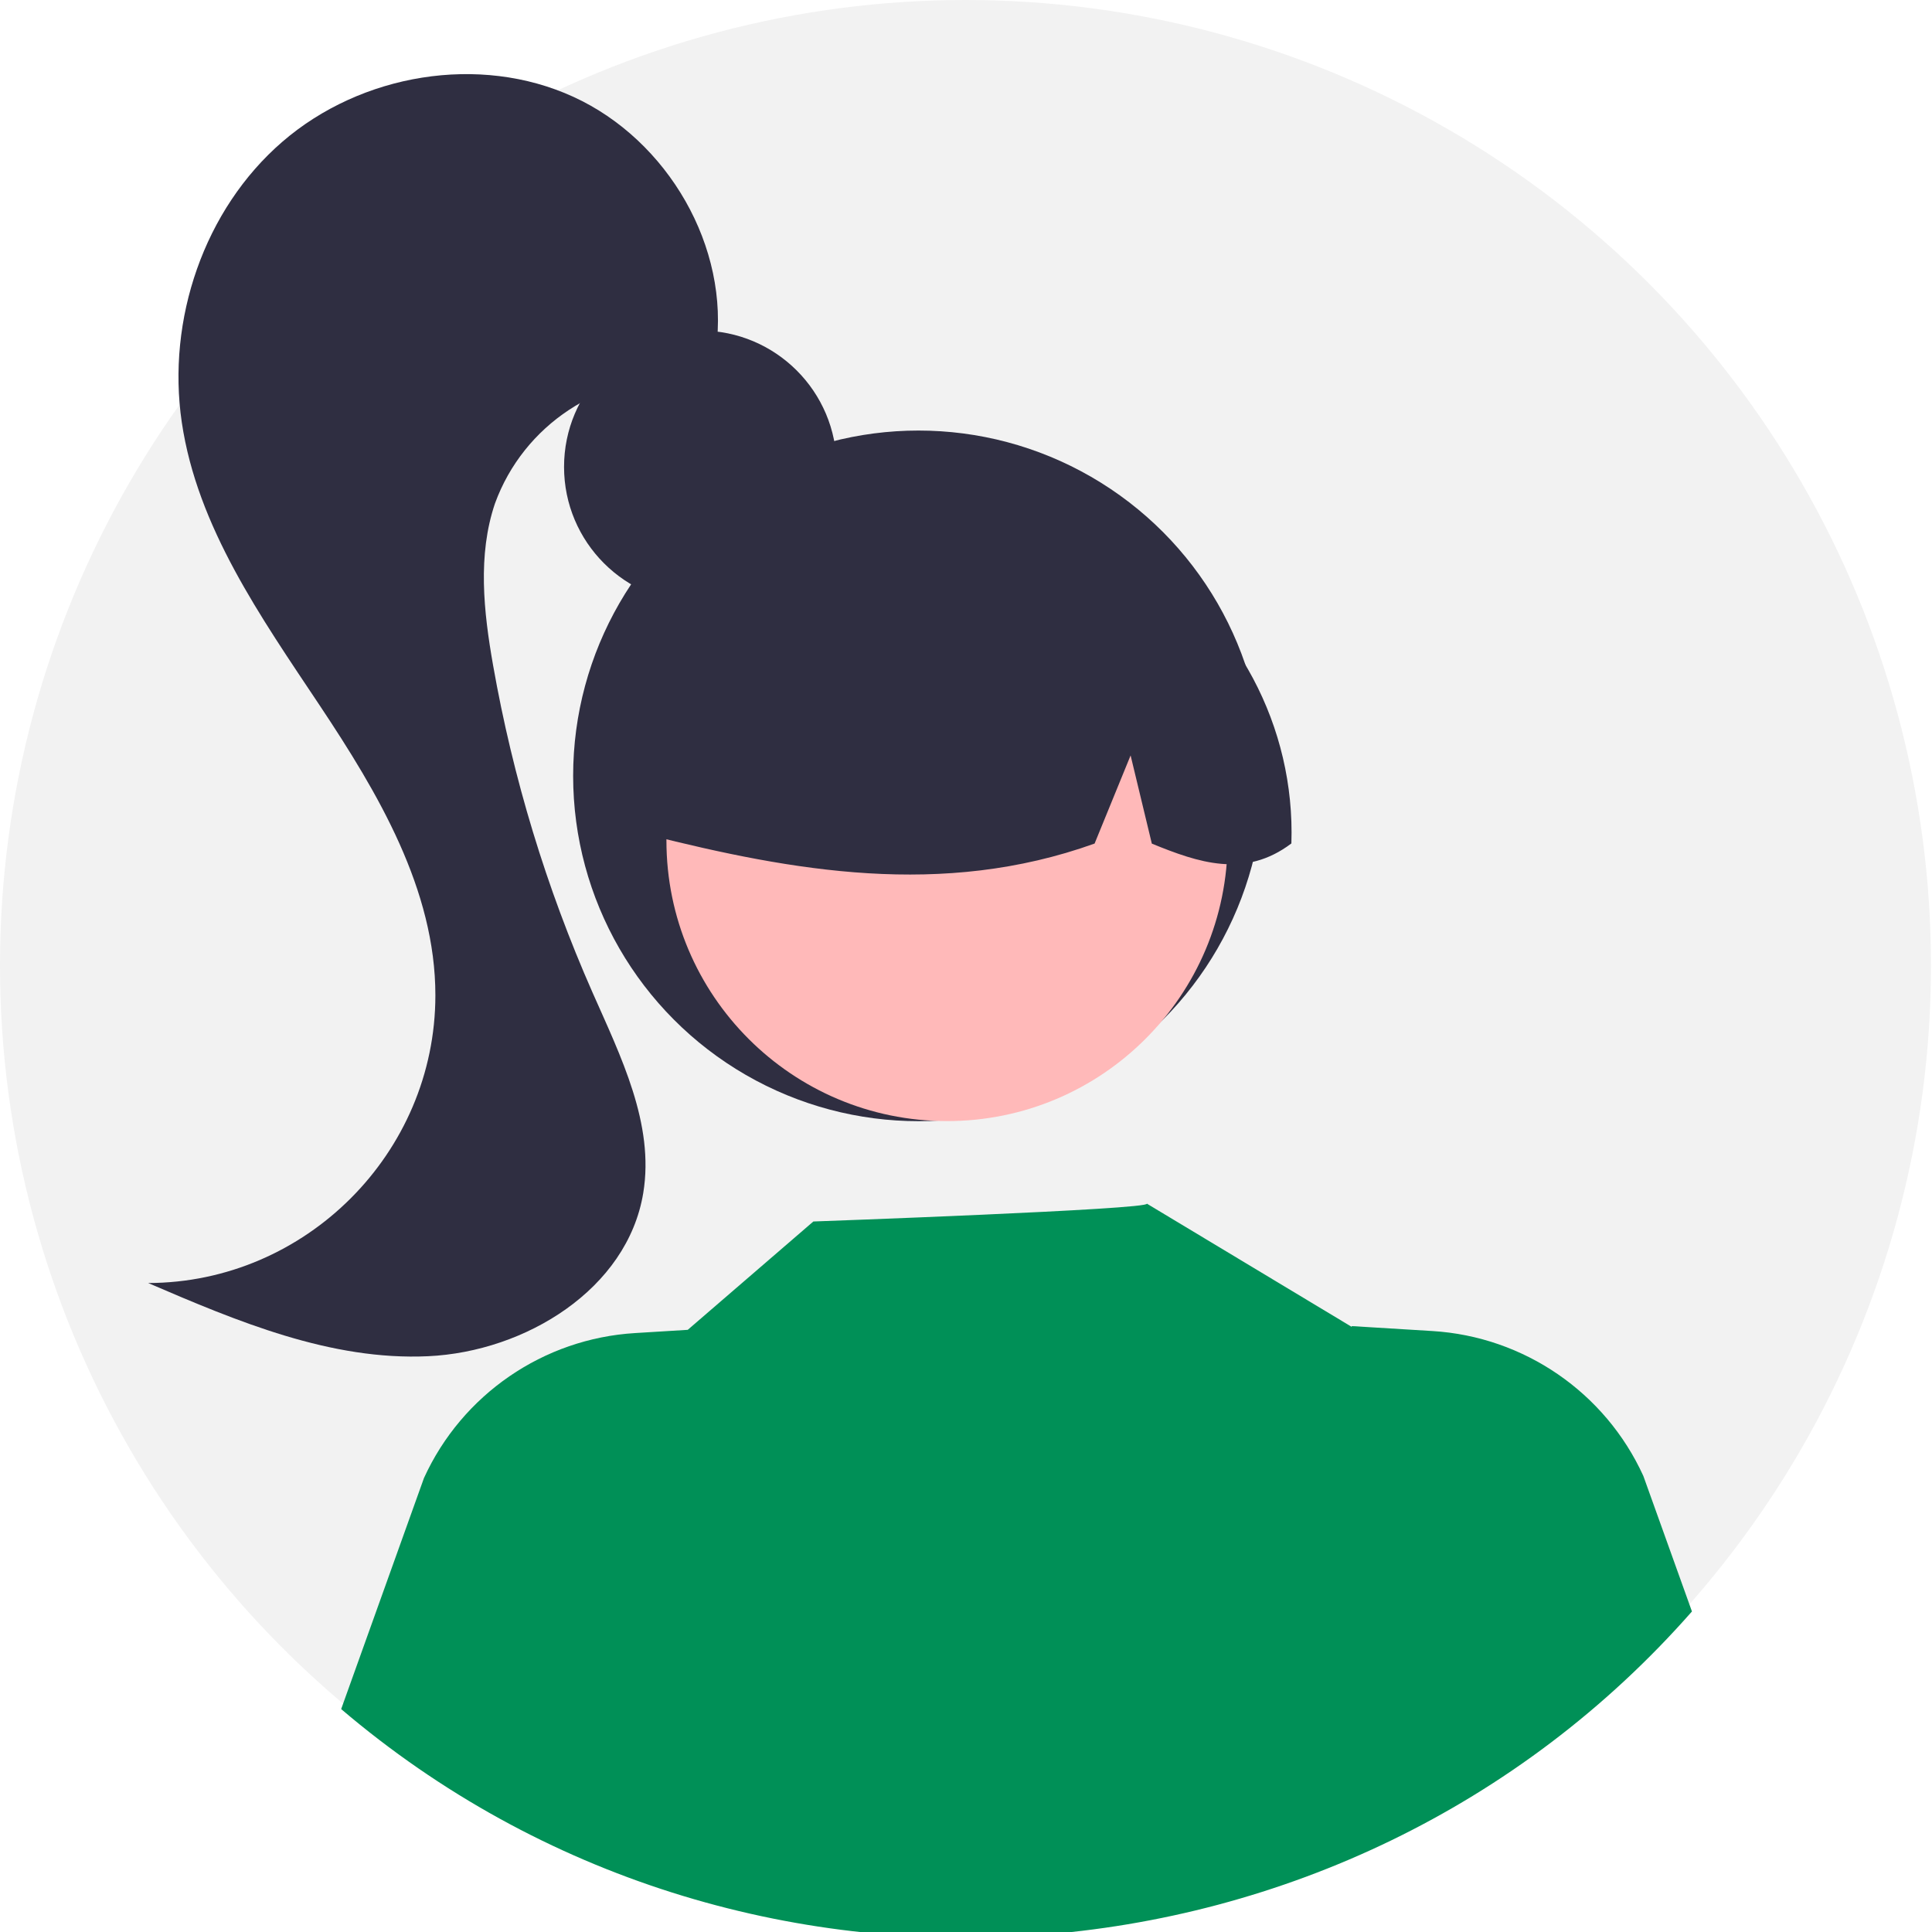 <?xml version="1.0" encoding="UTF-8" standalone="no"?>
<!DOCTYPE svg PUBLIC "-//W3C//DTD SVG 1.1//EN" "http://www.w3.org/Graphics/SVG/1.1/DTD/svg11.dtd">
<svg width="100%" height="100%" viewBox="0 0 227 227" version="1.1" xmlns="http://www.w3.org/2000/svg" xmlns:xlink="http://www.w3.org/1999/xlink" xml:space="preserve" xmlns:serif="http://www.serif.com/" style="fill-rule:evenodd;clip-rule:evenodd;stroke-linejoin:round;stroke-miterlimit:2;">
    <g transform="matrix(1,0,0,1,-269.19,-260.531)">
        <g>
            <circle cx="382.63" cy="373.971" r="113.44" style="fill:rgb(242,242,242);"/>
        </g>
        <circle cx="351.479" cy="315.388" r="16.016" style="fill:rgb(47,46,65);"/>
        <circle cx="377.104" cy="351.691" r="40.573" style="fill:rgb(47,46,65);"/>
        <circle cx="380.462" cy="359.284" r="32.97" style="fill:rgb(255,185,185);"/>
        <g transform="matrix(1,0,0,1,-211.84,-67.975)">
            <path d="M614.692,393.65C608.771,390.04 601.968,388.13 595.033,388.13C574.315,388.13 557.267,405.178 557.267,425.896C557.267,426.134 557.269,426.372 557.273,426.61C574.073,430.828 591.723,434.056 609.639,427.619L613.87,417.264L616.365,427.627C621.821,429.857 627.291,431.744 632.761,427.605C633.215,413.893 626.319,400.933 614.692,393.65Z" style="fill:rgb(47,46,65);fill-rule:nonzero;"/>
        </g>
        <g transform="matrix(1,0,0,1,-211.84,-67.975)">
            <path d="M548.407,339.886C537.332,334.808 523.436,337.191 514.215,345.154C504.993,353.116 500.609,366.075 502.39,378.128C504.206,390.424 511.681,401.012 518.571,411.356C525.461,421.701 532.193,433.036 532.185,445.465C532.173,463.98 516.956,479.218 498.441,479.255C508.947,483.778 519.914,488.39 531.34,487.854C542.766,487.318 554.743,479.972 556.607,468.686C557.95,460.554 553.96,452.624 550.633,445.084C545.213,432.796 541.295,419.9 538.965,406.674C537.853,400.362 537.13,393.726 539.188,387.656C542.543,378.447 551.586,372.473 561.373,373L565.149,369.604C566.828,357.536 559.482,344.964 548.407,339.886Z" style="fill:rgb(47,46,65);fill-rule:nonzero;"/>
        </g>
        <g transform="matrix(1,0,0,1,-211.84,-67.975)">
            <g>
                <path d="M679.825,517.845C639.196,564.075 567.969,569.222 521.115,529.315L530.845,502.165C535.319,492.353 544.88,485.787 555.645,485.135L561.835,484.755L576.595,472.025C576.595,472.025 616.365,470.605 615.775,469.925L639.865,484.415L639.845,484.315L649.315,484.895C660.081,485.545 669.643,492.111 674.115,501.925L679.825,517.845Z" style="fill:rgb(0,144,87);fill-rule:nonzero;"/>
            </g>
        </g>
    </g>
</svg>

